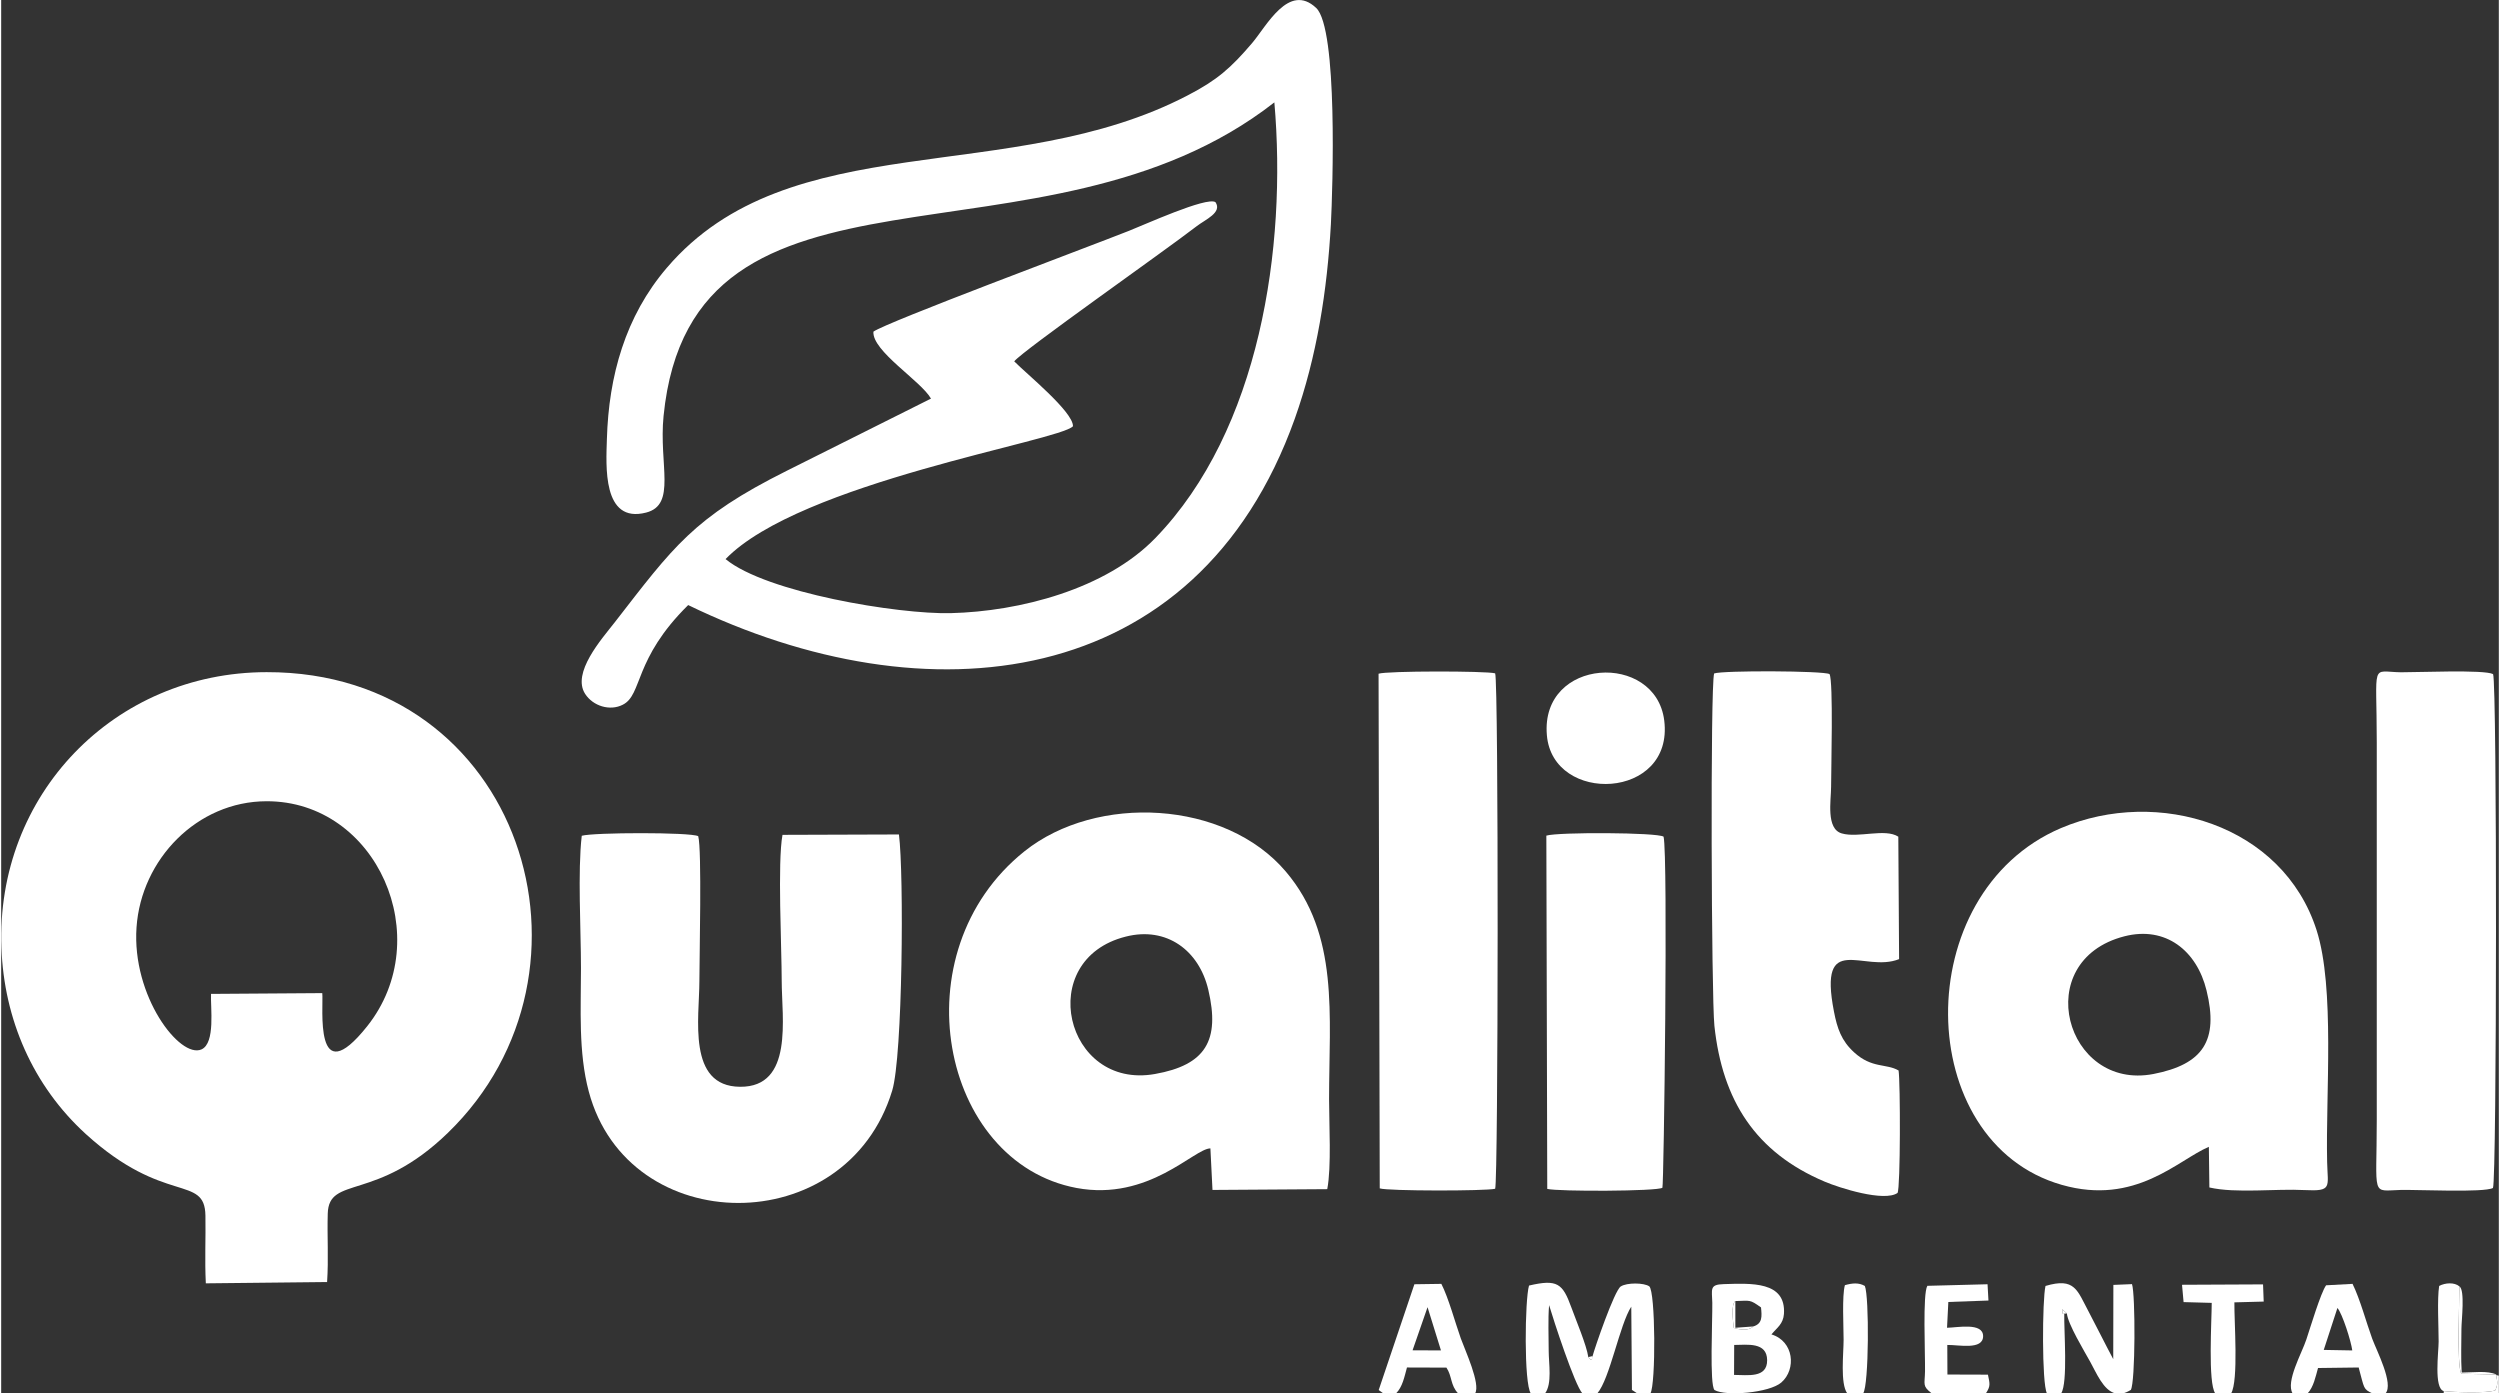 <?xml version="1.0" encoding="UTF-8"?>
<!DOCTYPE svg PUBLIC "-//W3C//DTD SVG 1.1//EN" "http://www.w3.org/Graphics/SVG/1.1/DTD/svg11.dtd">
<!-- Creator: CorelDRAW 2017 -->
<svg xmlns="http://www.w3.org/2000/svg" xml:space="preserve" width="1351px" height="753px" version="1.1" style="shape-rendering:geometricPrecision; text-rendering:geometricPrecision; image-rendering:optimizeQuality; fill-rule:evenodd; clip-rule:evenodd"
viewBox="0 0 191.74 106.97"
 xmlns:xlink="http://www.w3.org/1999/xlink">
 <rect x="0" y="0" width="191.74" height="106.97" fill="#333333" stroke="none"/>
 <defs>
  <style type="text/css">
   <![CDATA[
    .fil0 {fill:white}
   ]]>
  </style>
 </defs>
 <g id="Camada_x0020_1">
  <g id="_2128826651072">
   <g>
    <path class="fil0" d="M187.51 106.79l0 0.18 4.23 0 0 -1.36 -0.21 -0.05c0.1,0.55 0.16,0.65 -0.06,1.17 -0.57,0.24 -3.23,0.15 -3.96,0.06z"/>
    <path class="fil0" d="M134.5 101.83l-1.37 0.1 0 -2.05c-0.35,0.24 -0.18,1.6 -0.12,2.06 0.48,0.15 1.15,0.24 1.49,-0.11z"/>
   </g>
   <g>
    <path class="fil0" d="M97.74 7.86c0.97,11.13 -1.11,25.16 -9.14,33.45 -3.8,3.92 -10.41,5.63 -15.7,5.76 -4.03,0.1 -14.18,-1.58 -17.29,-4.15 5.7,-5.89 25.7,-9.07 26.67,-10.2 0.02,-1.11 -3.6,-4.05 -4.51,-4.98 0.67,-0.84 11.42,-8.38 14,-10.37 0.67,-0.52 1.99,-1.05 1.45,-1.85 -0.66,-0.45 -5.58,1.79 -6.64,2.2 -3.36,1.33 -18.58,7 -19.62,7.74 -0.11,1.49 3.65,3.78 4.42,5.14l-11.09 5.55c-7.16,3.58 -8.68,5.82 -13.2,11.64 -1.01,1.29 -3.3,3.87 -2.26,5.48 0.6,0.93 1.9,1.34 2.89,0.83 1.53,-0.77 0.81,-3.5 5.02,-7.65 18.22,8.85 39.04,6.78 46.57,-14.31 1.7,-4.78 2.49,-9.87 2.77,-14.93 0.14,-2.67 0.54,-15.03 -1.13,-16.6 -2.1,-1.98 -3.82,1.41 -4.92,2.7 -1.63,1.91 -2.68,2.84 -4.94,4.01 -13.58,7.09 -30.56,2.2 -39.99,13.24 -3.19,3.73 -4.46,8.31 -4.6,13.14 -0.06,2.02 -0.37,6.52 3.01,5.65 2.35,-0.6 0.97,-3.68 1.34,-7.41 2.17,-21.82 29.1,-10.18 46.89,-24.08z"/>
    <path class="fil0" d="M117.43 106.97l1.09 0c0.56,-0.75 0.28,-2.3 0.28,-3.27 0,-1.12 -0.06,-2.41 0.03,-3.51 0.34,1.15 1.97,6.15 2.56,6.78l1.14 0c0.97,-1.12 1.72,-5.3 2.61,-6.66l0.05 6.39 0.41 0.27 1.01 0c0.42,-0.72 0.39,-7.83 -0.09,-8.22 -0.4,-0.28 -1.71,-0.3 -2.19,0.01 -0.49,0.32 -2,4.73 -2.16,5.34 -0.12,0.23 0.06,0.19 -0.14,0.28l-0.19 -0.2c-0.13,-0.91 -0.95,-2.84 -1.3,-3.81 -0.67,-1.84 -1.07,-2.19 -3.25,-1.68 -0.32,1.07 -0.4,7.55 0.14,8.28z"/>
    <path class="fil0" d="M157.05 106.97l1.09 0c0.53,-0.81 0.21,-4.85 0.24,-6.12 -0.19,-0.23 -0.12,0.37 -0.15,-0.34l0.35 0.32c0.08,0.82 1.33,2.88 1.79,3.71 0.48,0.86 1.01,2.2 1.94,2.43l0.55 0c0.2,-0.04 0.4,-0.13 0.63,-0.27 0.35,-0.57 0.36,-7.33 0.09,-8.12l-1.43 0.06 -0.01 5.7c-0.63,-1.18 -1.25,-2.44 -1.89,-3.65 -0.88,-1.64 -1.05,-2.64 -3.31,-1.97 -0.25,1.04 -0.29,7.5 0.11,8.25z"/>
    <path class="fil0" d="M133.04 103.25c1.01,-0.01 2.52,-0.24 2.53,1.17 0.01,1.4 -1.51,1.13 -2.54,1.13l0.01 -2.3zm1.46 -1.42c-0.34,0.35 -1.01,0.26 -1.49,0.11 -0.06,-0.46 -0.23,-1.82 0.12,-2.06 1.16,-0.03 1.09,-0.14 1.97,0.49 0.07,0.69 0.12,1.25 -0.6,1.46zm1.4 0.61c0.43,-0.52 0.9,-0.79 0.96,-1.57 0.17,-2.53 -2.53,-2.35 -4.63,-2.29 -1.11,0.03 -0.89,0.4 -0.87,1.43 0.02,1.35 -0.22,6.33 0.17,6.7 0.85,0.5 4.21,0.22 5.13,-0.58 1.17,-1.02 0.96,-3.17 -0.76,-3.69z"/>
    <path class="fil0" d="M179.35 100.41c0.39,0.46 1.05,2.56 1.14,3.26l-2.19 -0.04 1.05 -3.22zm-3.44 6.56l1.15 0c0.46,-0.5 0.61,-1.27 0.8,-1.95l3.12 -0.04c0.45,1.65 0.34,1.65 1.06,1.99l1 0c0.65,-0.73 -0.68,-3.28 -1.02,-4.2 -0.46,-1.26 -0.92,-3.01 -1.51,-4.21l-2.03 0.11c-0.41,0.56 -1.23,3.31 -1.52,4.17 -0.33,1.01 -1.6,3.24 -1.05,4.13z"/>
    <path class="fil0" d="M109.5 100.35l1.03 3.32 -2.18 -0.01 1.15 -3.31zm-3.39 6.62l0.97 0c0.5,-0.5 0.64,-1.26 0.84,-1.99l3.03 0.01c0.44,0.65 0.3,1.36 0.9,1.98l1.3 0c0.44,-0.71 -0.77,-3.31 -1.1,-4.23 -0.42,-1.18 -0.94,-3.11 -1.49,-4.18l-2.07 0.03 -2.74 8.12 0.36 0.26z"/>
    <path class="fil0" d="M169.97 106.97l1.22 0c0.58,-0.99 0.23,-5.52 0.25,-6.99l2.25 -0.06 -0.05 -1.32 -6.22 0.03 0.12 1.33 2.16 0.06c0,1.33 -0.3,6.14 0.27,6.95z"/>
    <path class="fil0" d="M187.51 106.79c0.73,0.09 3.39,0.18 3.96,-0.06 0.22,-0.52 0.16,-0.62 0.06,-1.17l0.02 -0.04 -2.7 -0.06c-0.35,-0.76 -0.13,-5.51 -0.14,-6.71 -0.38,-0.32 -1.08,-0.28 -1.55,-0.03 -0.16,1.01 -0.04,3.14 -0.04,4.27 0,0.79 -0.38,3.59 0.39,3.8z"/>
    <path class="fil0" d="M141.72 106.97l1.22 0c0.45,-0.63 0.47,-7.47 0.13,-8.25 -0.47,-0.27 -0.96,-0.22 -1.53,-0.06 -0.23,0.8 -0.1,3.21 -0.1,4.19 0,1.05 -0.27,3.36 0.28,4.12z"/>
   </g>
   <g>
    <path class="fil0" d="M16.11 76.3c-0.05,1.04 0.35,3.77 -0.73,4.26 -1.66,0.74 -5.36,-4.09 -4.99,-9.37 0.36,-5.22 4.65,-9.67 9.98,-9.68 8.47,-0.02 13.11,10.5 7.73,17.27 -4.13,5.19 -3.34,-1.52 -3.45,-2.54l-8.54 0.06zm8.91 22.12c0.12,-1.81 0,-3.48 0.05,-5.25 0.08,-2.97 3.71,-0.85 9.23,-6.21 12.79,-12.4 5.67,-35.39 -13.92,-35.36 -11.71,0.01 -20.81,9.42 -20.36,21.17 0.2,5.47 2.41,10.58 6.48,14.29 6.05,5.5 9.13,3.07 9.18,6.26 0.03,1.72 -0.06,3.36 0.03,5.2l9.31 -0.1z"/>
    <path class="fil0" d="M162.99 71.88c3.19,-0.82 5.57,1.12 6.31,4.15 0.95,3.86 -0.27,5.68 -4.08,6.42 -6.75,1.3 -9.51,-8.69 -2.23,-10.57zm6.53 19.28c2.05,0.47 5.1,0.08 7.31,0.2 2.16,0.11 1.77,-0.23 1.73,-2.15 -0.12,-5.17 0.61,-13.38 -0.81,-17.8 -2.59,-8.1 -12.18,-11 -19.62,-7.84 -11.73,5 -11.41,24.12 0.06,27.39 5.67,1.62 8.92,-1.92 11.29,-2.92l0.04 3.12z"/>
    <path class="fil0" d="M86.34 71.9c3.12,-0.79 5.62,1.05 6.33,4.09 0.91,3.87 -0.19,5.77 -4.1,6.46 -6.91,1.23 -9.27,-8.79 -2.23,-10.55zm15.46 19.39c0.33,-1.7 0.14,-5.02 0.14,-6.89 0,-6.48 0.8,-12.64 -3.32,-17.49 -4.65,-5.49 -14.53,-5.98 -20.06,-1.56 -9.68,7.73 -6.46,23.89 4,25.85 5.54,1.03 9.03,-3.04 10.27,-3.04l0.16 3.19 8.81 -0.06z"/>
    <path class="fil0" d="M44.57 64.16c-0.32,2.74 -0.06,7.23 -0.06,10.16 0,3.11 -0.21,6.45 0.6,9.48 3.03,11.35 19.78,11.47 23.29,-0.07 0.81,-2.64 0.91,-16.62 0.52,-19.67l-8.94 0.03c-0.39,2.12 -0.06,8.65 -0.06,11.22 0,2.82 0.93,8.16 -3.2,8.12 -4.08,-0.03 -3.12,-5.3 -3.12,-8.12 0,-1.73 0.2,-10.13 -0.09,-11.12 -0.63,-0.31 -8.03,-0.29 -8.94,-0.03z"/>
    <path class="fil0" d="M145.66 82.18c-0.94,-0.55 -2.04,-0.14 -3.41,-1.39 -0.98,-0.89 -1.3,-1.84 -1.55,-3.13 -1.22,-6.27 2.3,-2.94 5,-4.03l-0.06 -9.4c-1.02,-0.66 -3.07,0.12 -4.34,-0.25 -1.23,-0.35 -0.82,-2.54 -0.82,-3.58 0,-1.26 0.18,-8.08 -0.12,-8.65 -0.44,-0.26 -8.19,-0.29 -8.86,-0.05 -0.3,0.99 -0.21,24.83 0.02,27.04 0.61,5.75 3.17,9.73 8.46,11.97 1.14,0.49 4.59,1.58 5.6,0.87 0.23,-0.38 0.22,-8.51 0.08,-9.4z"/>
    <path class="fil0" d="M191.3 51.75c-0.67,-0.36 -5.91,-0.13 -7.08,-0.14 -2.35,-0.04 -1.85,-0.89 -1.85,5.38l0 28.97c0,6.03 -0.47,5.45 1.85,5.39 1.2,-0.03 6.38,0.22 7.07,-0.15 0.3,-0.63 0.32,-38.79 0.01,-39.45z"/>
    <path class="fil0" d="M105.83 91.23c0.6,0.21 8.13,0.21 8.86,0.03 0.24,-0.54 0.27,-38.98 0,-39.57 -0.73,-0.19 -8.33,-0.19 -8.95,0.03l0.09 39.51z"/>
    <path class="fil0" d="M118.69 91.27c0.81,0.21 8.49,0.19 8.84,-0.09 0.11,-0.16 0.44,-25.49 0.09,-26.95 -0.47,-0.33 -8.11,-0.36 -9,-0.08l0.07 27.12z"/>
    <path class="fil0" d="M118.66 56.43c0.44,5.36 9.77,4.98 9.01,-1.12 -0.66,-5.29 -9.51,-4.84 -9.01,1.12z"/>
   </g>
   <path class="fil0" d="M148.21 106.97l4.15 0c0.37,-0.57 0.31,-0.72 0.16,-1.44l-3.11 -0.01 -0.01 -2.27c0.85,-0.02 2.75,0.42 2.75,-0.68 -0.01,-1.07 -1.98,-0.65 -2.77,-0.64l0.1 -1.98 3.08 -0.11 -0.07 -1.25 -4.62 0.12c-0.37,0.6 -0.16,5.17 -0.18,6.56 -0.02,1.05 -0.22,1.12 0.52,1.7z"/>
   <path class="fil0" d="M191.55 105.52c-0.67,-0.32 -1.84,-0.15 -2.66,-0.15 -0.07,-1.08 -0.02,-2.28 -0.02,-3.37 0,-0.62 0.29,-2.98 -0.16,-3.25 0.01,1.2 -0.21,5.95 0.14,6.71l2.7 0.06z"/>
   <path class="fil0" d="M158.38 100.85l0.2 -0.02 -0.35 -0.32c0.03,0.71 -0.04,0.11 0.15,0.34z"/>
   <path class="fil0" d="M122.17 104.1l-0.33 0.08 0.19 0.2c0.2,-0.09 0.02,-0.05 0.14,-0.28z"/>
  </g>
 </g>
</svg>

